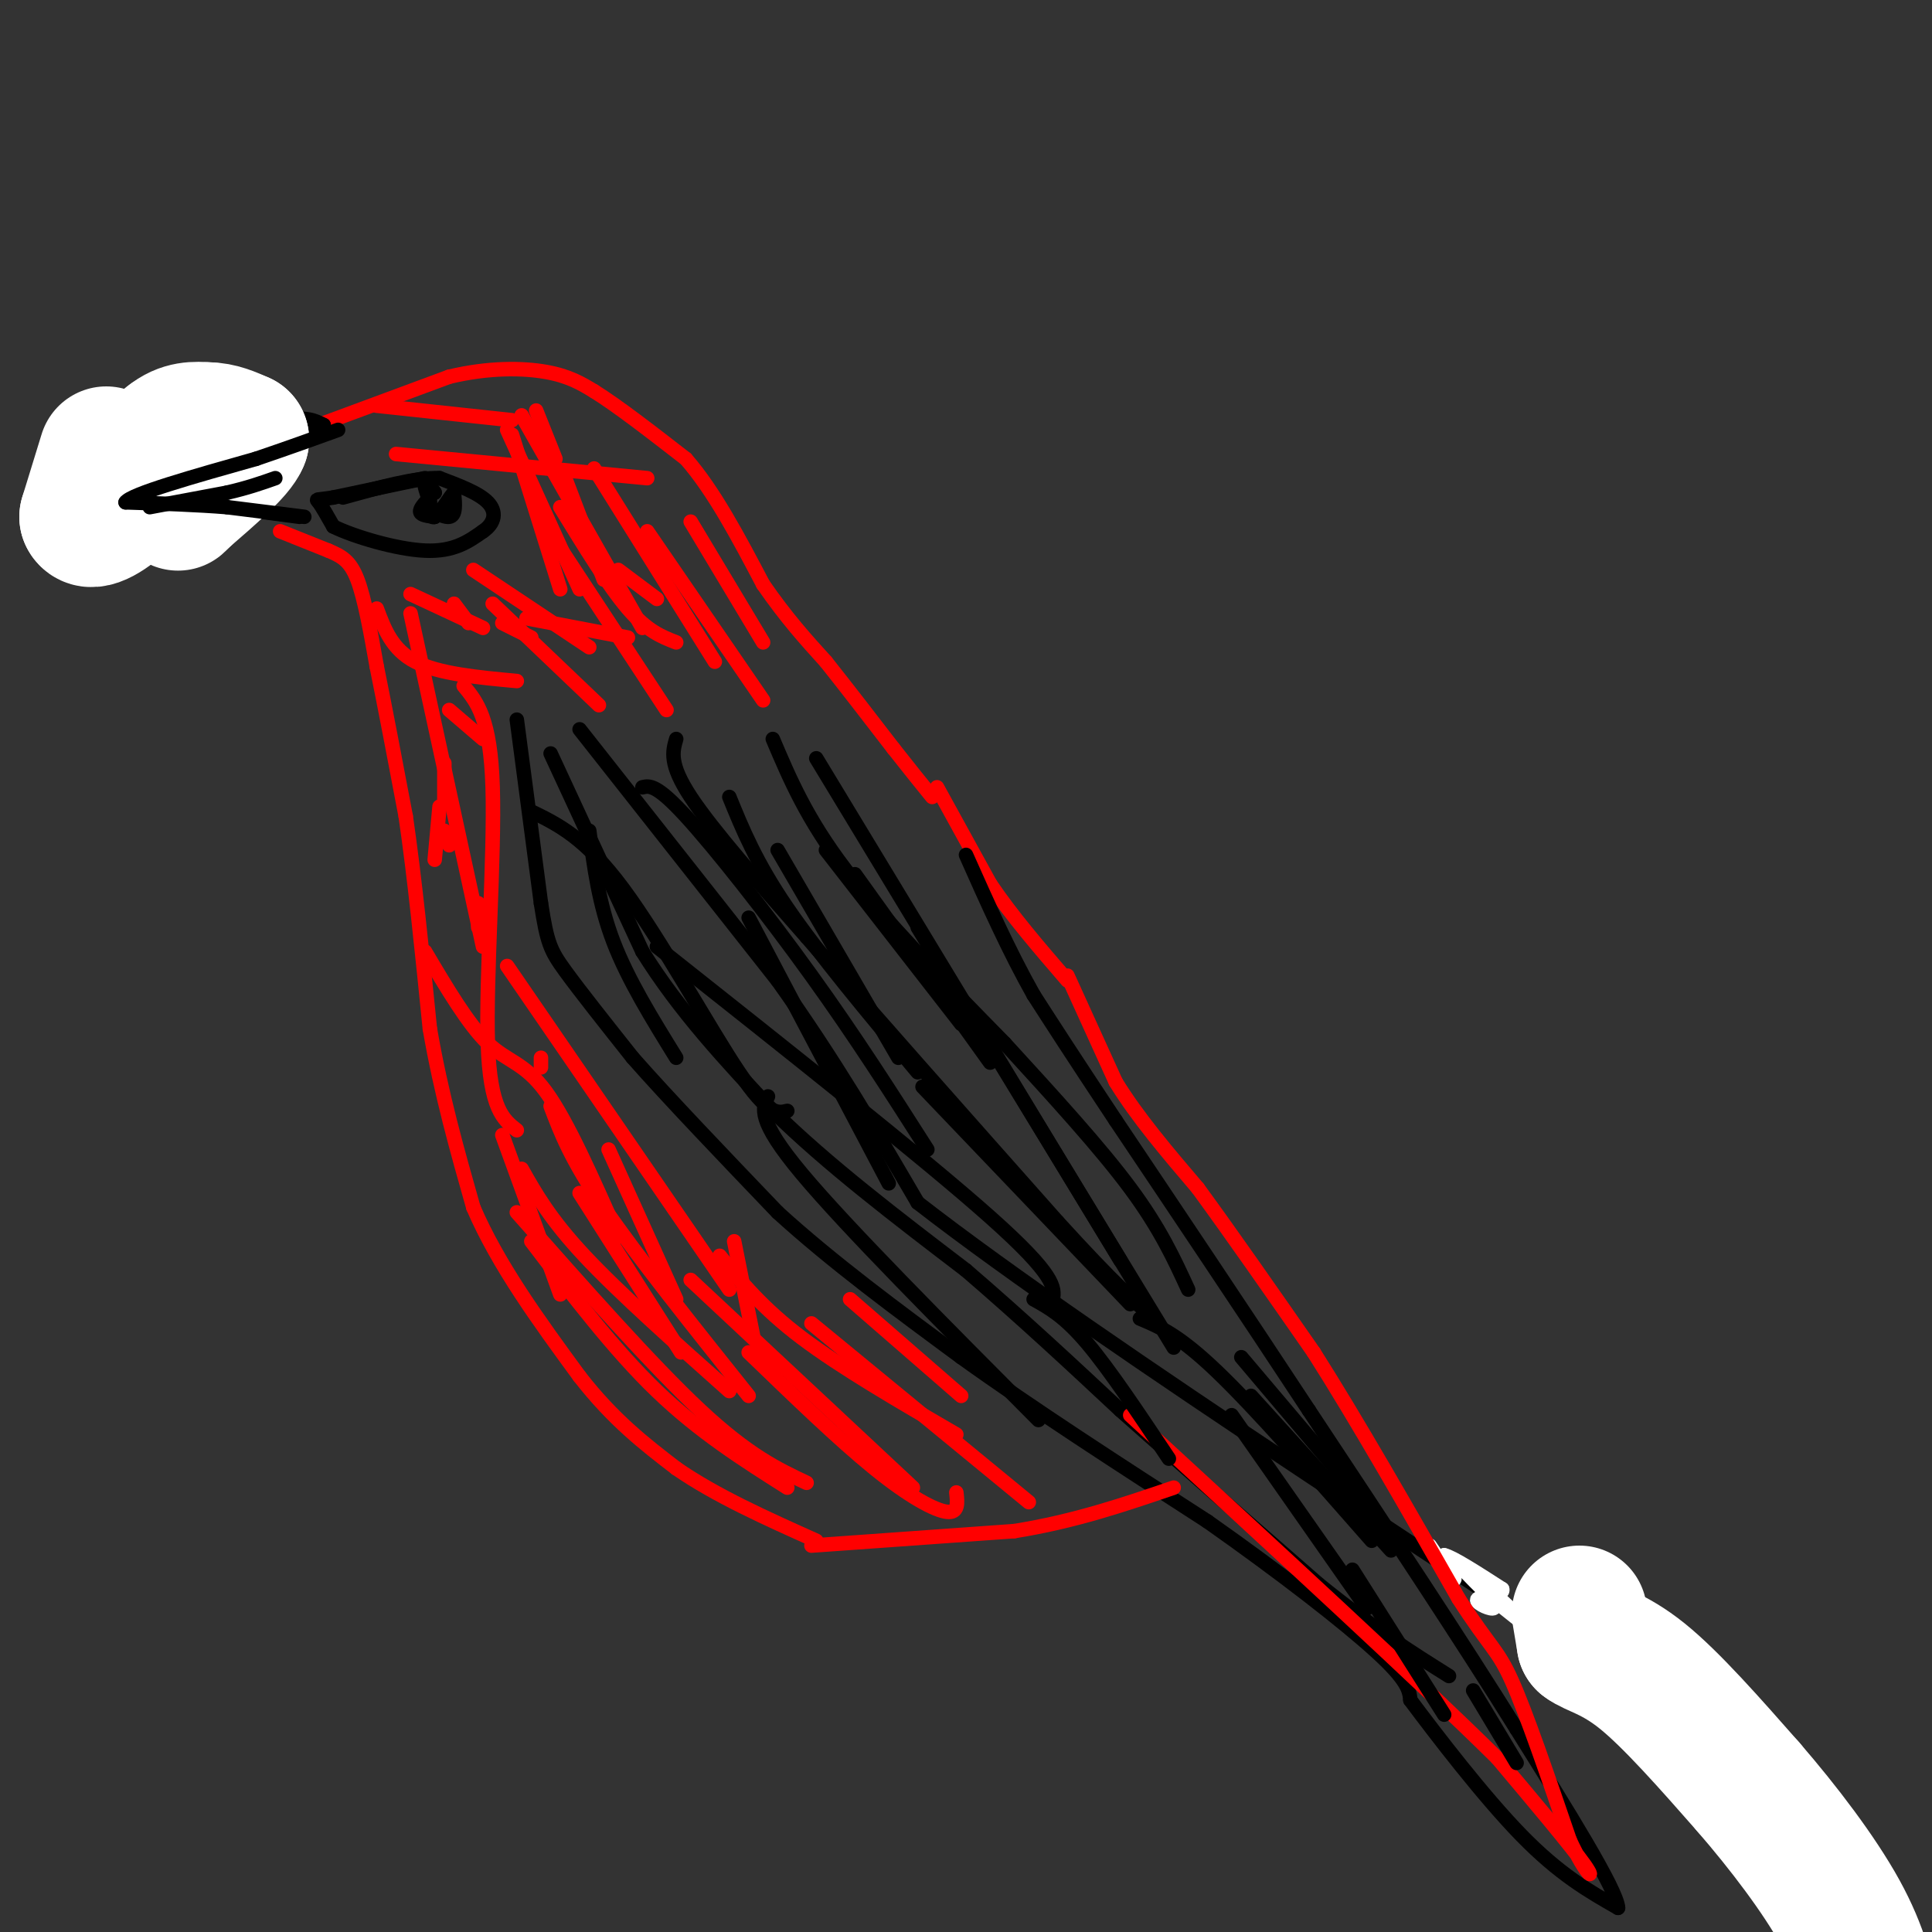 <svg viewBox='0 0 400 400' version='1.1' xmlns='http://www.w3.org/2000/svg' xmlns:xlink='http://www.w3.org/1999/xlink'><rect x="0" y="0" width="400" height="400" fill="#333333" stroke="none"/><g fill='none' stroke='#ff0000' stroke-width='3' stroke-linecap='round' stroke-linejoin='round'><path d='M58,110c0.000,0.000 10.000,4.000 10,4'/><path d='M68,114c2.711,1.156 4.489,2.044 6,6c1.511,3.956 2.756,10.978 4,18'/><path d='M78,138c1.667,8.167 3.833,19.583 6,31'/><path d='M84,169c1.833,12.500 3.417,28.250 5,44'/><path d='M89,213c2.333,13.500 5.667,25.250 9,37'/><path d='M98,250c5.167,12.000 13.583,23.500 22,35'/><path d='M120,285c7.000,9.000 13.500,14.000 20,19'/><path d='M140,304c8.167,5.667 18.583,10.333 29,15'/><path d='M66,88c0.000,0.000 27.000,-10.000 27,-10'/><path d='M93,78c8.200,-1.956 15.200,-1.844 20,-1c4.800,0.844 7.400,2.422 10,4'/><path d='M123,81c4.833,3.000 11.917,8.500 19,14'/><path d='M142,95c5.833,6.667 10.917,16.333 16,26'/><path d='M158,121c4.833,7.000 8.917,11.500 13,16'/><path d='M171,137c4.500,5.667 9.250,11.833 14,18'/><path d='M185,155c3.667,4.667 5.833,7.333 8,10'/><path d='M194,163c0.000,0.000 11.000,20.000 11,20'/><path d='M205,183c4.500,6.667 10.250,13.333 16,20'/></g>
<g fill='none' stroke='#000000' stroke-width='3' stroke-linecap='round' stroke-linejoin='round'><path d='M107,149c0.000,0.000 5.000,38.000 5,38'/><path d='M112,187c1.267,8.222 1.933,9.778 5,14c3.067,4.222 8.533,11.111 14,18'/><path d='M131,219c7.333,8.333 18.667,20.167 30,32'/><path d='M161,251c11.333,10.333 24.667,20.167 38,30'/><path d='M199,281c14.833,10.667 32.917,22.333 51,34'/><path d='M250,315c15.400,10.844 28.400,20.956 35,27c6.600,6.044 6.800,8.022 7,10'/><path d='M292,352c5.311,7.111 15.089,19.889 23,28c7.911,8.111 13.956,11.556 20,15'/><path d='M335,395c-0.167,-3.667 -10.583,-20.333 -21,-37'/><path d='M314,358c-10.667,-17.167 -26.833,-41.583 -43,-66'/><path d='M271,292c-13.833,-21.000 -26.917,-40.500 -40,-60'/><path d='M231,232c-9.500,-14.333 -13.250,-20.167 -17,-26'/><path d='M214,206c-5.167,-9.167 -9.583,-19.083 -14,-29'/><path d='M114,156c0.000,0.000 19.000,41.000 19,41'/><path d='M133,197c7.667,12.333 17.333,22.667 27,33'/><path d='M160,230c11.167,11.000 25.583,22.000 40,33'/><path d='M200,263c12.000,10.333 22.000,19.667 32,29'/><path d='M232,292c12.167,10.833 26.583,23.417 41,36'/><path d='M273,328c11.333,9.167 19.167,14.083 27,19'/><path d='M120,151c0.000,0.000 41.000,52.000 41,52'/><path d='M161,203c11.667,16.333 20.333,31.167 29,46'/><path d='M190,249c38.345,29.821 119.708,81.375 157,107c37.292,25.625 30.512,25.321 32,31c1.488,5.679 11.244,17.339 21,29'/></g>
<g fill='none' stroke='#ffffff' stroke-width='3' stroke-linecap='round' stroke-linejoin='round'><path d='M296,320c2.250,3.333 4.500,6.667 5,7c0.500,0.333 -0.750,-2.333 -2,-5'/><path d='M299,322c1.667,0.333 6.833,3.667 12,7'/><path d='M311,329c0.536,1.381 -4.125,1.333 -5,2c-0.875,0.667 2.036,2.048 3,2c0.964,-0.048 -0.018,-1.524 -1,-3'/><path d='M308,330c-1.000,-1.333 -3.000,-3.167 -5,-5'/><path d='M303,325c0.422,0.467 3.978,4.133 5,5c1.022,0.867 -0.489,-1.067 -2,-3'/><path d='M306,327c1.667,1.333 6.833,6.167 12,11'/><path d='M318,338c-0.578,-0.200 -8.022,-6.200 -9,-7c-0.978,-0.800 4.511,3.600 10,8'/></g>
<g fill='none' stroke='#ffffff' stroke-width='28' stroke-linecap='round' stroke-linejoin='round'><path d='M327,334c0.000,0.000 1.000,6.000 1,6'/><path d='M328,340c1.844,1.467 5.956,2.133 12,7c6.044,4.867 14.022,13.933 22,23'/><path d='M362,370c7.333,8.467 14.667,18.133 19,26c4.333,7.867 5.667,13.933 7,20'/></g>
<g fill='none' stroke='#000000' stroke-width='3' stroke-linecap='round' stroke-linejoin='round'><path d='M140,153c-0.750,2.583 -1.500,5.167 3,12c4.500,6.833 14.250,17.917 24,29'/><path d='M167,194c12.667,14.667 32.333,36.833 52,59'/><path d='M219,253c12.000,13.167 16.000,16.583 20,20'/><path d='M160,153c3.500,8.250 7.000,16.500 15,27c8.000,10.500 20.500,23.250 33,36'/><path d='M208,216c10.378,11.333 19.822,21.667 26,30c6.178,8.333 9.089,14.667 12,21'/><path d='M88,99c0.000,0.000 -19.000,4.000 -19,4'/><path d='M69,103c-3.756,0.622 -3.644,0.178 -3,1c0.644,0.822 1.822,2.911 3,5'/><path d='M69,109c4.156,2.067 13.044,4.733 19,5c5.956,0.267 8.978,-1.867 12,-4'/><path d='M100,110c2.533,-1.733 2.867,-4.067 1,-6c-1.867,-1.933 -5.933,-3.467 -10,-5'/><path d='M91,99c-5.000,-0.167 -12.500,1.917 -20,4'/><path d='M89,103c-1.083,1.167 -2.167,2.333 -2,3c0.167,0.667 1.583,0.833 3,1'/><path d='M90,107c-0.274,-0.476 -2.458,-2.167 -2,-2c0.458,0.167 3.560,2.190 5,2c1.440,-0.190 1.220,-2.595 1,-5'/><path d='M94,102c-0.689,0.556 -2.911,4.444 -4,5c-1.089,0.556 -1.044,-2.222 -1,-5'/><path d='M89,102c0.000,-0.833 0.500,-0.417 1,0'/><path d='M90,102c-0.333,-0.622 -1.667,-2.178 -2,-2c-0.333,0.178 0.333,2.089 1,4'/><path d='M62,107c0.000,0.000 -15.000,-2.000 -15,-2'/><path d='M47,105c-7.167,-0.500 -17.583,-0.750 -28,-1'/><path d='M19,104c-5.167,-0.167 -4.083,-0.083 -3,0'/><path d='M16,104c2.500,-1.833 10.250,-6.417 18,-11'/><path d='M34,93c7.000,-2.833 15.500,-4.417 24,-6'/><path d='M58,87c5.500,-0.833 7.250,0.083 9,1'/><path d='M67,88c-2.667,1.333 -13.833,4.167 -25,7'/><path d='M42,95c-6.422,2.200 -9.978,4.200 -14,8c-4.022,3.800 -8.511,9.400 -13,15'/></g>
<g fill='none' stroke='#ffffff' stroke-width='3' stroke-linecap='round' stroke-linejoin='round'><path d='M47,79c-0.500,4.833 -1.000,9.667 0,11c1.000,1.333 3.500,-0.833 6,-3'/><path d='M53,87c1.822,-1.311 3.378,-3.089 4,-2c0.622,1.089 0.311,5.044 0,9'/></g>
<g fill='none' stroke='#ffffff' stroke-width='28' stroke-linecap='round' stroke-linejoin='round'><path d='M22,94c0.000,0.000 -4.000,13.000 -4,13'/><path d='M18,107c0.756,1.667 4.644,-0.667 8,-4c3.356,-3.333 6.178,-7.667 9,-12'/><path d='M35,91c2.833,-2.333 5.417,-2.167 8,-2'/><path d='M43,89c2.500,0.000 4.750,1.000 7,2'/><path d='M50,91c-0.833,2.333 -6.417,7.167 -12,12'/><path d='M38,103c-2.000,2.000 -1.000,1.000 0,0'/></g>
<g fill='none' stroke='#000000' stroke-width='3' stroke-linecap='round' stroke-linejoin='round'><path d='M63,107c0.000,0.000 -16.000,-2.000 -16,-2'/><path d='M47,105c-6.167,-0.500 -13.583,-0.750 -21,-1'/><path d='M26,104c1.000,-1.667 14.000,-5.333 27,-9'/><path d='M53,95c7.333,-2.500 12.167,-4.250 17,-6'/><path d='M31,105c0.000,0.000 16.000,-3.000 16,-3'/><path d='M47,102c4.333,-1.000 7.167,-2.000 10,-3'/></g>
<g fill='none' stroke='#ff0000' stroke-width='3' stroke-linecap='round' stroke-linejoin='round'><path d='M168,320c0.000,0.000 42.000,-3.000 42,-3'/><path d='M210,317c12.500,-2.000 22.750,-5.500 33,-9'/><path d='M221,202c0.000,0.000 10.000,22.000 10,22'/><path d='M231,224c4.500,7.333 10.750,14.667 17,22'/><path d='M248,246c6.833,9.333 15.417,21.667 24,34'/><path d='M272,280c9.000,14.167 19.500,32.583 30,51'/><path d='M302,331c6.578,10.244 8.022,10.356 11,17c2.978,6.644 7.489,19.822 12,33'/><path d='M325,381c3.333,7.222 5.667,8.778 3,5c-2.667,-3.778 -10.333,-12.889 -18,-22'/><path d='M310,364c-15.667,-15.500 -45.833,-43.250 -76,-71'/><path d='M85,127c0.000,0.000 15.000,69.000 15,69'/><path d='M96,142c2.778,3.378 5.556,6.756 6,21c0.444,14.244 -1.444,39.356 -1,53c0.444,13.644 3.222,15.822 6,18'/><path d='M88,197c4.489,7.578 8.978,15.156 13,19c4.022,3.844 7.578,3.956 12,10c4.422,6.044 9.711,18.022 15,30'/><path d='M105,200c0.000,0.000 46.000,67.000 46,67'/><path d='M114,229c2.083,5.500 4.167,11.000 11,21c6.833,10.000 18.417,24.500 30,39'/><path d='M108,242c2.917,5.167 5.833,10.333 13,18c7.167,7.667 18.583,17.833 30,28'/><path d='M110,257c8.583,11.250 17.167,22.500 26,31c8.833,8.500 17.917,14.250 27,20'/><path d='M155,280c9.356,9.044 18.711,18.089 26,24c7.289,5.911 12.511,8.689 15,9c2.489,0.311 2.244,-1.844 2,-4'/><path d='M149,260c4.417,5.417 8.833,10.833 17,17c8.167,6.167 20.083,13.083 32,20'/><path d='M168,274c0.000,0.000 45.000,37.000 45,37'/><path d='M98,118c0.000,0.000 24.000,16.000 24,16'/><path d='M102,125c0.000,0.000 22.000,21.000 22,21'/><path d='M115,112c0.000,0.000 23.000,35.000 23,35'/><path d='M116,105c5.000,8.167 10.000,16.333 14,21c4.000,4.667 7.000,5.833 10,7'/><path d='M134,110c0.000,0.000 24.000,35.000 24,35'/><path d='M143,108c0.000,0.000 15.000,25.000 15,25'/><path d='M111,85c0.000,0.000 4.000,10.000 4,10'/><path d='M78,84c0.000,0.000 28.000,3.000 28,3'/><path d='M82,94c0.000,0.000 52.000,5.000 52,5'/><path d='M108,86c0.000,0.000 25.000,44.000 25,44'/><path d='M117,99c0.000,0.000 8.000,21.000 8,21'/><path d='M106,90c0.000,0.000 10.000,32.000 10,32'/><path d='M105,89c0.000,0.000 15.000,33.000 15,33'/><path d='M123,97c0.000,0.000 25.000,40.000 25,40'/></g>
<g fill='none' stroke='#000000' stroke-width='3' stroke-linecap='round' stroke-linejoin='round'><path d='M122,172c1.000,7.583 2.000,15.167 5,23c3.000,7.833 8.000,15.917 13,24'/><path d='M110,168c5.578,2.711 11.156,5.422 19,16c7.844,10.578 17.956,29.022 24,38c6.044,8.978 8.022,8.489 10,8'/><path d='M133,163c1.444,-0.333 2.889,-0.667 9,6c6.111,6.667 16.889,20.333 26,33c9.111,12.667 16.556,24.333 24,36'/><path d='M169,157c0.000,0.000 63.000,104.000 63,104'/><path d='M190,192c0.000,0.000 53.000,87.000 53,87'/><path d='M136,196c27.667,21.917 55.333,43.833 69,56c13.667,12.167 13.333,14.583 13,17'/><path d='M159,227c-1.167,2.417 -2.333,4.833 7,16c9.333,11.167 29.167,31.083 49,51'/><path d='M214,269c3.167,1.750 6.333,3.500 11,9c4.667,5.500 10.833,14.750 17,24'/><path d='M236,273c4.000,1.667 8.000,3.333 16,11c8.000,7.667 20.000,21.333 32,35'/><path d='M257,281c0.000,0.000 33.000,39.000 33,39'/><path d='M255,293c0.000,0.000 28.000,40.000 28,40'/><path d='M280,325c0.000,0.000 19.000,30.000 19,30'/><path d='M305,350c0.000,0.000 9.000,15.000 9,15'/><path d='M259,289c0.000,0.000 29.000,32.000 29,32'/><path d='M191,225c0.000,0.000 43.000,45.000 43,45'/><path d='M177,181c0.000,0.000 28.000,39.000 28,39'/><path d='M151,165c2.750,6.750 5.500,13.500 12,23c6.500,9.500 16.750,21.750 27,34'/><path d='M171,176c0.000,0.000 28.000,36.000 28,36'/><path d='M161,176c0.000,0.000 25.000,43.000 25,43'/><path d='M155,190c0.000,0.000 29.000,55.000 29,55'/></g>
<g fill='none' stroke='#ff0000' stroke-width='3' stroke-linecap='round' stroke-linejoin='round'><path d='M120,247c0.000,0.000 21.000,33.000 21,33'/><path d='M104,235c0.000,0.000 12.000,33.000 12,33'/><path d='M107,251c14.000,15.833 28.000,31.667 38,41c10.000,9.333 16.000,12.167 22,15'/><path d='M143,265c0.000,0.000 46.000,43.000 46,43'/><path d='M176,269c0.000,0.000 23.000,20.000 23,20'/><path d='M152,257c0.000,0.000 4.000,20.000 4,20'/><path d='M126,238c0.000,0.000 14.000,31.000 14,31'/><path d='M112,219c0.000,0.000 0.000,2.000 0,2'/><path d='M99,187c0.000,0.000 0.000,5.000 0,5'/><path d='M92,158c0.000,0.000 0.000,8.000 0,8'/><path d='M91,167c0.000,0.000 -1.000,11.000 -1,11'/><path d='M92,172c0.000,0.000 1.000,3.000 1,3'/><path d='M93,147c0.000,0.000 7.000,6.000 7,6'/><path d='M94,125c0.000,0.000 3.000,4.000 3,4'/><path d='M85,123c0.000,0.000 15.000,7.000 15,7'/><path d='M78,126c1.583,4.250 3.167,8.500 8,11c4.833,2.500 12.917,3.250 21,4'/><path d='M104,129c0.000,0.000 6.000,3.000 6,3'/><path d='M109,128c0.000,0.000 21.000,4.000 21,4'/><path d='M128,118c0.000,0.000 8.000,6.000 8,6'/></g>
</svg>